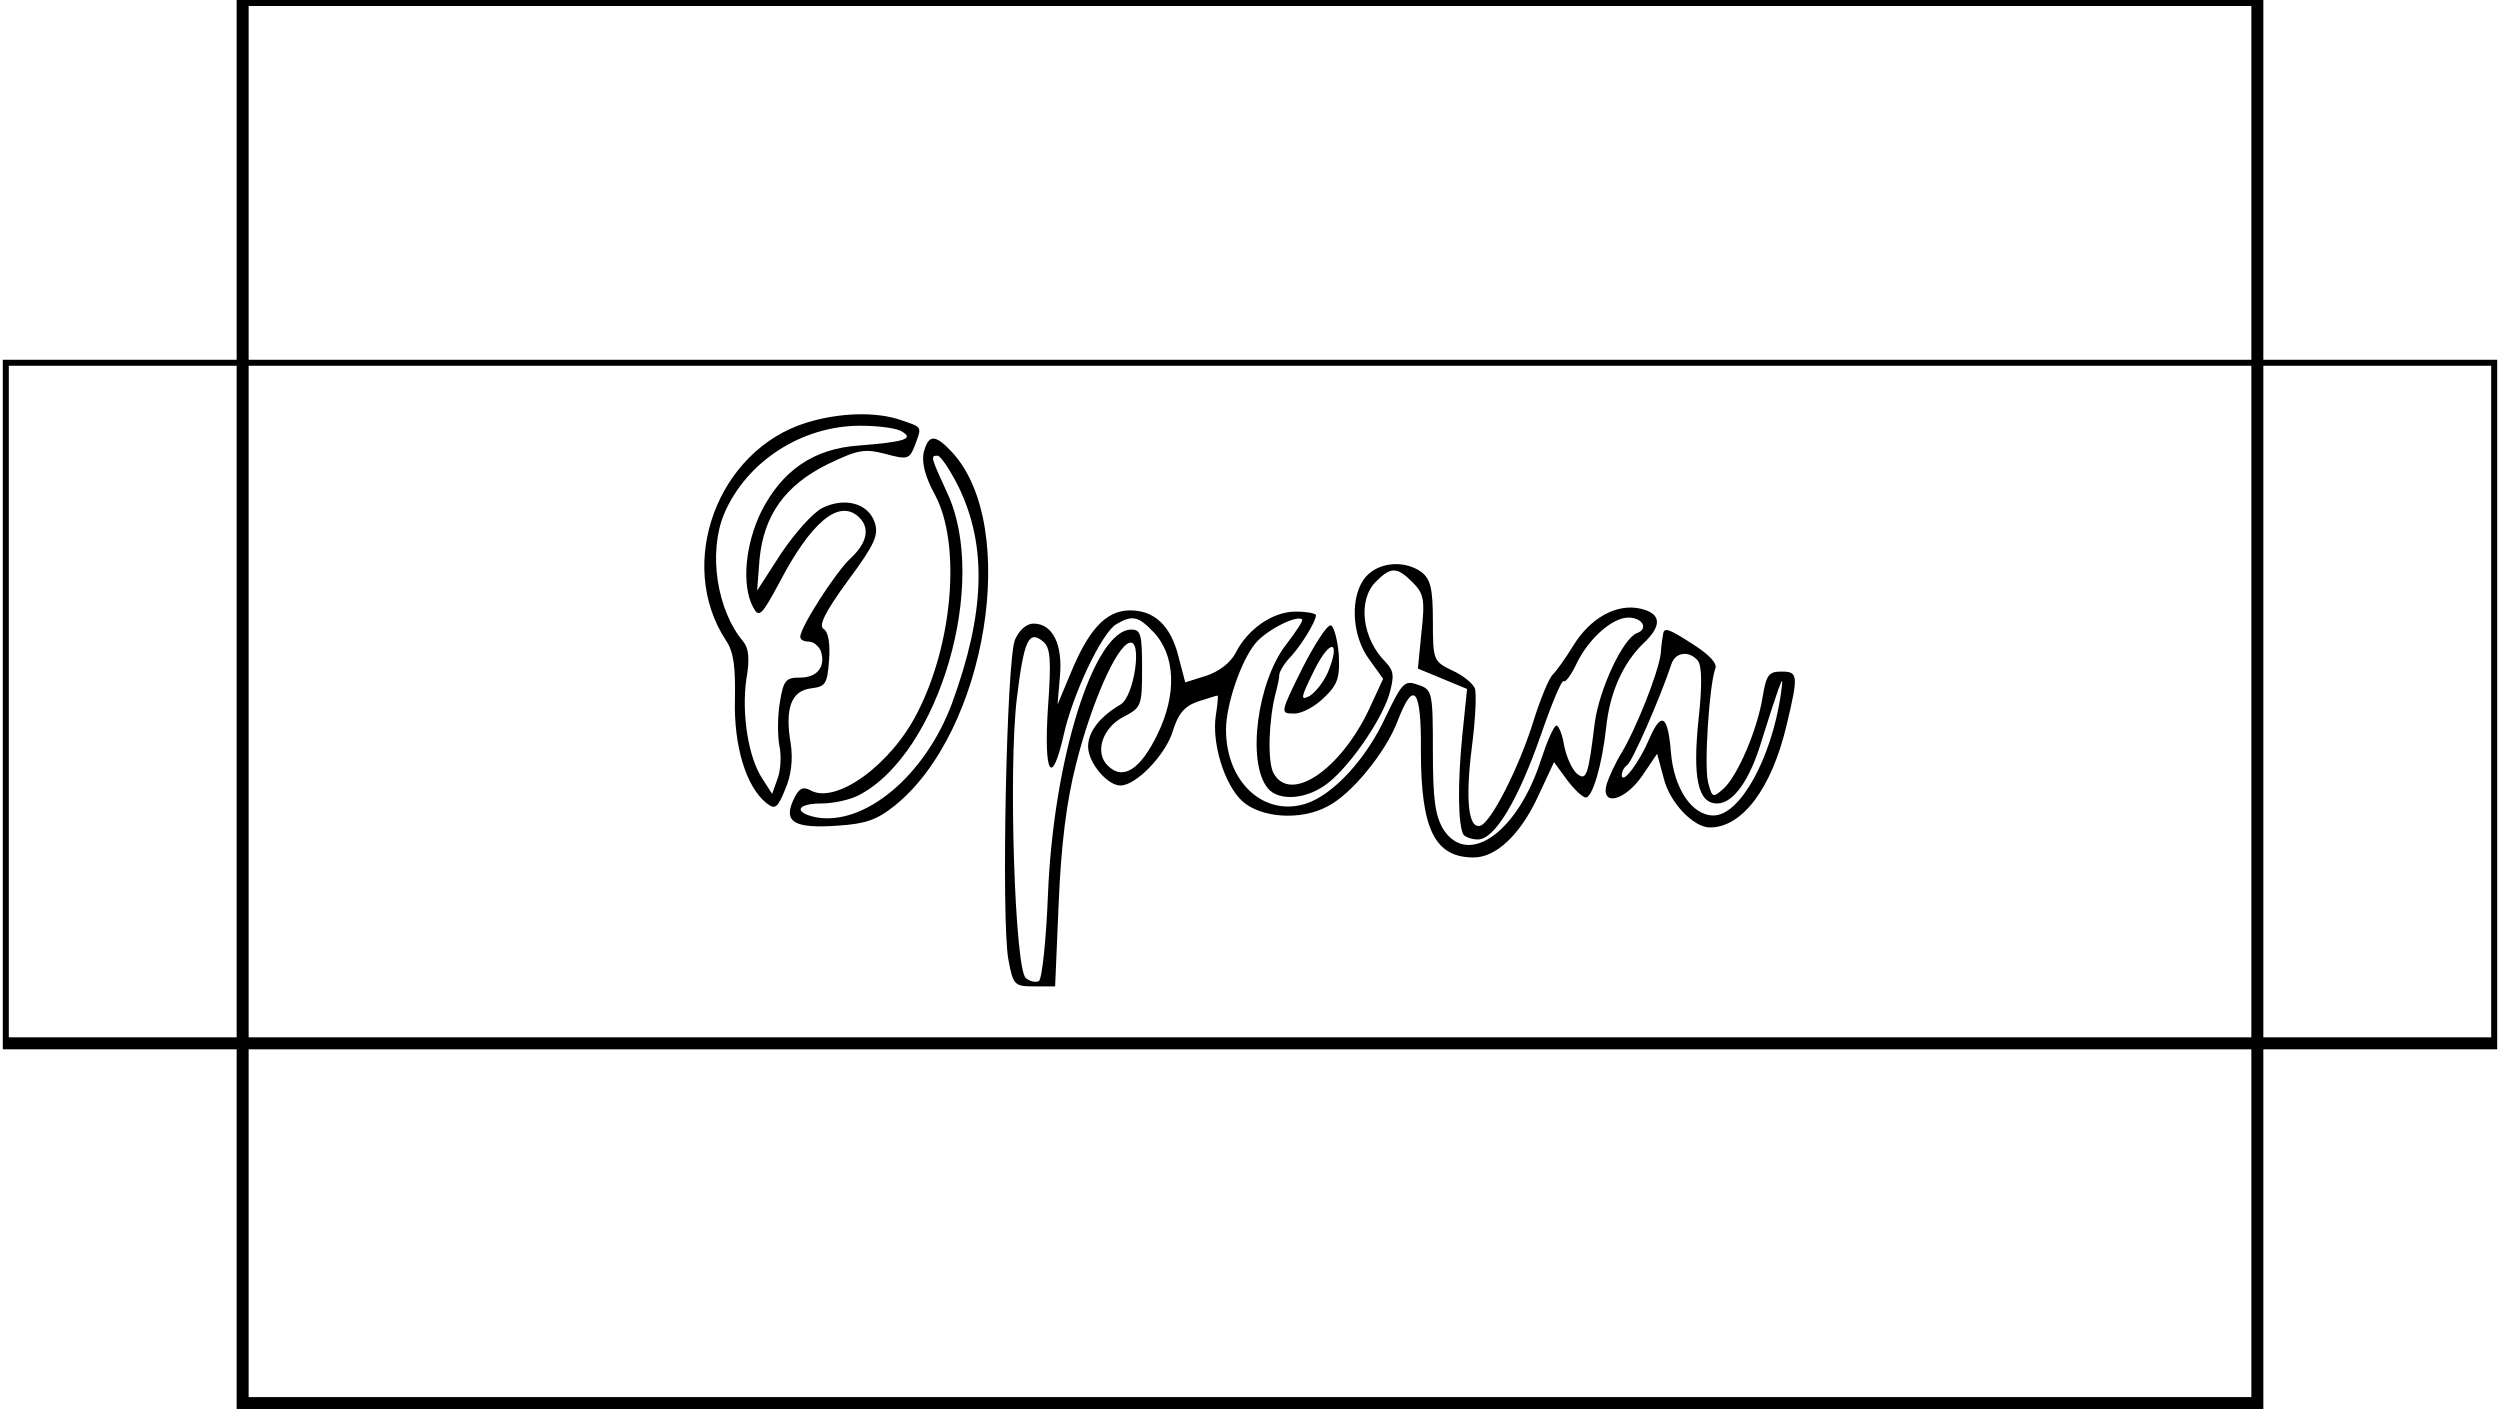 <?xml version="1.0" encoding="UTF-8" standalone="yes"?>
<svg version="1.0" xmlns="http://www.w3.org/2000/svg" width="110.000mm" height="62.000mm" viewBox="0 0 416 235" preserveAspectRatio="xMidYMid meet">
  <g transform="translate(0,235) scale(0.1,-0.1)" fill="#000000" stroke="none">
    <path d="M390 2050 l0 -300 -195 0 -195 0 0 -575 0 -575 195 0 195 0 0 -300 0
-300 1690 0 1690 0 0 300 0 300 195 0 195 0 0 575 0 575 -195 0 -195 0 0 300
0 300 -1690 0 -1690 0 0 -300z m3360 -5 l0 -295 -1670 0 -1670 0 0 295 0 295
1670 0 1670 0 0 -295z m-3360 -865 l0 -560 -190 0 -190 0 0 560 0 560 190 0
190 0 0 -560z m3360 0 l0 -560 -1670 0 -1670 0 0 560 0 560 1670 0 1670 0 0
-560z m400 0 l0 -560 -190 0 -190 0 0 560 0 560 190 0 190 0 0 -560z m-400
-870 l0 -290 -1670 0 -1670 0 0 290 0 290 1670 0 1670 0 0 -290z"/>
    <path d="M1340 1645 c-148 -46 -218 -235 -134 -363 13 -19 16 -44 15 -99 -2
-76 18 -144 52 -172 15 -12 19 -9 32 23 10 23 13 50 9 76 -10 59 1 88 34 92
24 3 27 7 30 47 2 27 -1 47 -9 52 -9 5 2 28 40 80 46 62 52 77 45 98 -11 32
-50 42 -87 24 -16 -8 -46 -42 -69 -76 l-40 -62 4 52 c7 74 43 124 114 159 50
24 61 26 96 17 37 -10 40 -9 49 14 12 32 13 30 -22 42 -42 15 -104 13 -159 -4z
m160 -15 c20 -12 3 -17 -72 -23 -75 -5 -128 -41 -163 -110 -27 -55 -33 -123
-14 -159 10 -19 14 -16 45 42 52 99 97 136 129 110 22 -18 18 -44 -11 -71 -25
-23 -84 -115 -84 -131 0 -5 6 -8 14 -8 8 0 16 -7 20 -15 9 -26 -5 -45 -34 -45
-24 0 -28 -4 -34 -41 -4 -22 -4 -55 -1 -72 4 -18 2 -43 -3 -56 l-9 -25 -16 25
c-24 36 -35 109 -27 166 6 34 4 52 -5 63 -44 52 -59 148 -32 213 37 87 129
147 227 147 30 0 62 -4 70 -10z"/>
    <path d="M1536 1596 c-4 -17 2 -41 19 -72 43 -81 30 -247 -30 -363 -44 -87
-136 -153 -178 -129 -13 7 -20 3 -29 -17 -16 -36 2 -47 74 -42 46 3 65 9 95
33 154 123 210 467 96 590 -28 30 -39 30 -47 0z m58 -58 c48 -99 44 -211 -11
-361 -45 -121 -146 -205 -227 -190 -38 8 -32 23 9 23 20 0 48 6 63 14 134 70
217 355 147 504 -28 61 -28 62 -16 62 5 0 21 -24 35 -52z"/>
    <path d="M2274 1389 c-28 -31 -25 -99 5 -139 l23 -32 -23 -50 c-48 -102 -132
-159 -160 -107 -10 20 -8 88 4 134 3 11 6 25 6 31 1 5 9 19 20 30 18 20 41 58
41 68 0 3 -15 6 -34 6 -38 0 -80 -29 -100 -69 -9 -17 -28 -31 -49 -38 l-35
-11 -11 42 c-13 53 -41 79 -83 78 -39 -1 -68 -33 -98 -107 l-21 -50 4 47 c5
53 -12 88 -44 88 -12 0 -24 -11 -31 -27 -14 -34 -23 -466 -11 -533 8 -43 10
-45 43 -45 l35 0 6 140 c4 96 13 169 29 231 25 100 67 196 89 202 22 7 8 -90
-15 -103 -34 -20 -54 -45 -54 -70 0 -27 32 -65 54 -65 26 0 75 51 87 90 9 29
19 42 42 50 16 5 31 10 33 10 1 0 0 -15 -3 -33 -7 -46 14 -115 44 -143 31 -28
97 -33 142 -9 40 20 97 90 117 142 27 71 40 55 39 -49 0 -131 23 -178 88 -178
37 0 77 37 107 101 l27 58 22 -30 c12 -16 26 -29 31 -29 11 0 27 53 34 117 6
58 28 107 62 140 32 30 30 50 -5 58 -40 9 -84 -16 -112 -62 -13 -21 -28 -42
-34 -48 -6 -5 -21 -41 -33 -80 -24 -76 -70 -167 -88 -172 -20 -6 -25 44 -14
131 6 46 8 90 5 98 -3 8 -20 22 -38 30 -31 15 -32 17 -32 82 0 55 -4 70 -19
82 -28 20 -70 17 -92 -7z m77 -10 c19 -19 21 -29 15 -83 l-6 -61 41 -17 41
-17 -8 -78 c-8 -80 -7 -150 2 -165 3 -4 14 -8 24 -8 28 0 67 65 105 174 18 52
35 93 38 90 3 -3 13 11 22 30 20 41 59 76 86 76 24 0 34 -19 14 -26 -23 -9
-62 -92 -70 -149 -11 -90 -14 -98 -30 -85 -8 7 -17 27 -21 46 -3 19 -9 34 -13
34 -4 0 -15 -25 -25 -55 -38 -121 -121 -182 -163 -119 -14 23 -18 49 -18 131
0 100 -1 103 -25 111 -22 8 -26 4 -53 -52 -33 -72 -88 -131 -133 -146 -70 -23
-134 35 -134 123 0 42 25 115 49 144 18 22 69 48 78 40 2 -2 -10 -20 -26 -41
-49 -62 -67 -198 -31 -241 17 -20 59 -19 93 4 37 24 94 105 109 152 9 32 8 40
-6 55 -39 39 -47 103 -16 134 25 25 35 25 61 -1z m-432 -83 c37 -39 39 -104 7
-170 -29 -60 -58 -78 -83 -53 -23 22 -9 64 27 82 29 15 30 19 30 80 0 57 -2
65 -18 65 -62 0 -130 -215 -139 -443 -3 -76 -10 -140 -15 -143 -5 -3 -15 -1
-22 5 -18 16 -29 346 -15 465 12 99 20 116 44 96 12 -10 14 -29 8 -111 -7
-110 6 -133 26 -46 15 69 64 172 88 186 27 16 37 13 62 -13z"/>
    <path d="M2167 1235 c-37 -75 -37 -75 -13 -75 13 0 35 12 50 27 23 22 26 34
24 72 -2 24 -8 46 -13 48 -6 2 -27 -31 -48 -72z m43 -6 c-7 -16 -21 -34 -31
-40 -16 -8 -14 -2 8 43 27 54 45 51 23 -3z"/>
    <path d="M2769 1293 c-1 -5 -3 -19 -4 -33 -4 -32 -41 -125 -65 -165 -10 -16
-21 -40 -25 -52 -11 -39 30 -29 59 13 l25 37 11 -41 c10 -41 50 -82 77 -82 54
0 103 65 128 171 20 84 19 89 -9 89 -21 0 -25 -6 -31 -42 -9 -56 -42 -132 -65
-153 -18 -16 -19 -16 -26 10 -7 27 2 163 12 190 4 8 -10 23 -35 39 -43 28 -50
30 -52 19z m58 -45 c7 -9 7 -44 1 -98 -10 -97 -1 -140 31 -140 27 0 55 39 75
107 10 32 22 69 27 83 8 21 8 20 4 -10 -16 -106 -68 -200 -112 -200 -36 0 -66
45 -71 105 -5 63 -16 69 -36 23 -17 -40 -45 -77 -46 -61 0 6 4 14 9 17 8 5 54
109 74 169 7 20 30 22 44 5z"/>
  </g>
</svg>